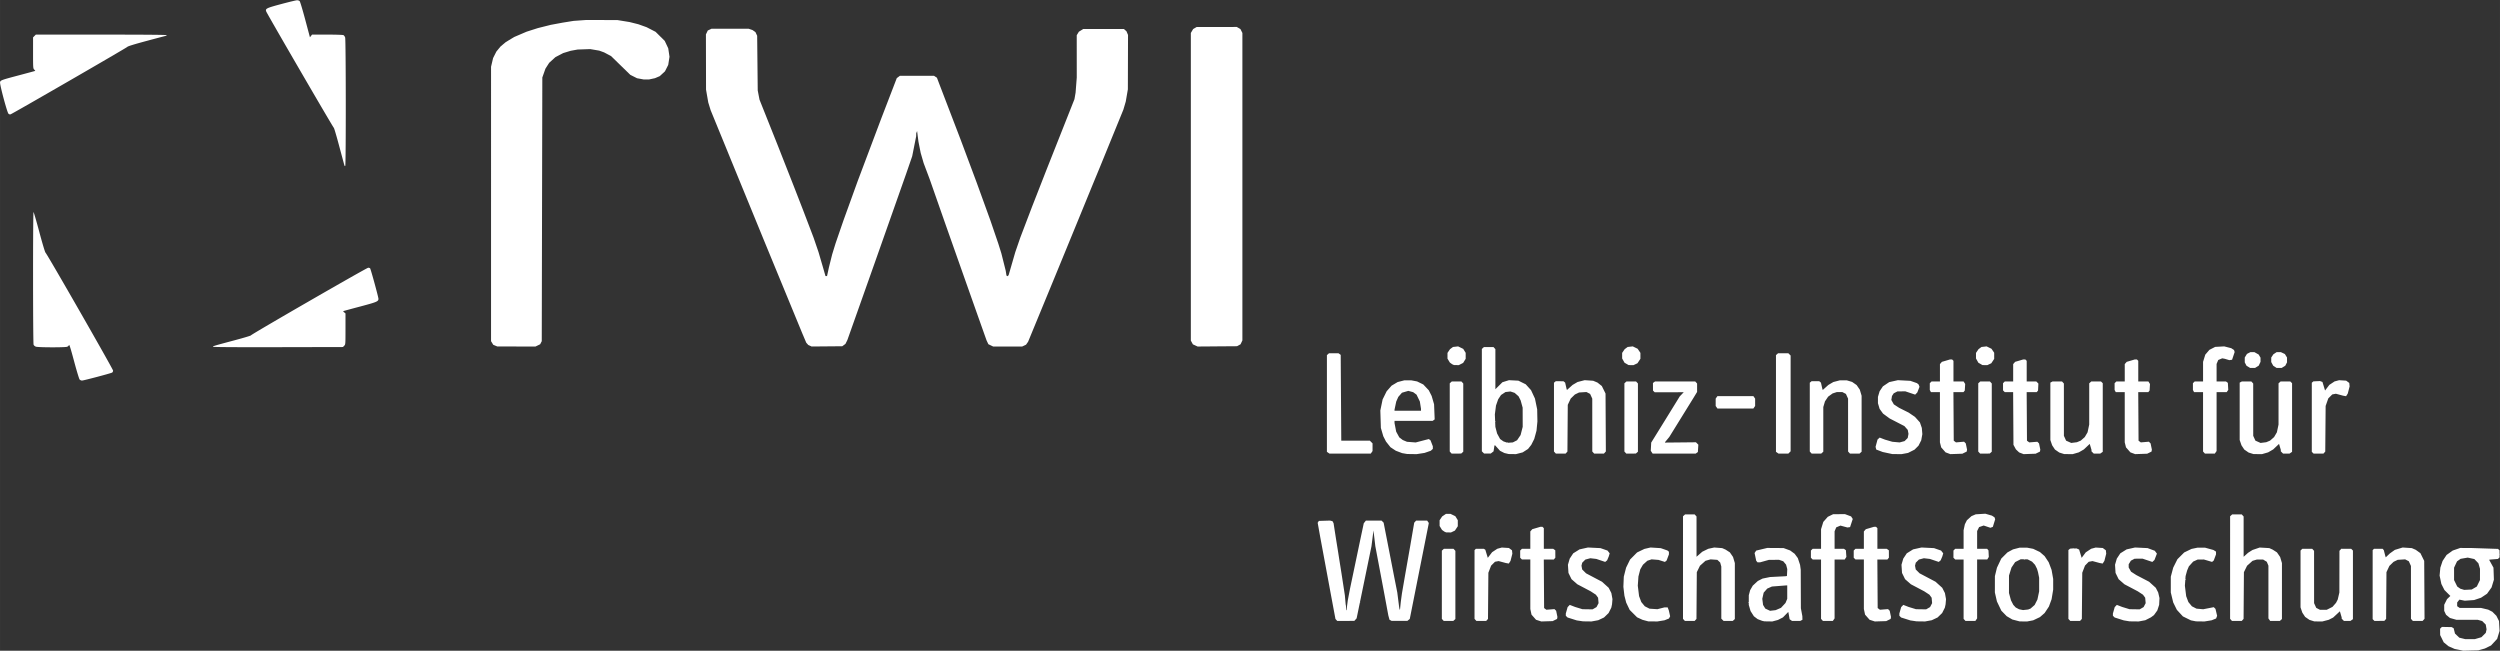 <svg xmlns="http://www.w3.org/2000/svg" viewBox="0 0 375.666 97.78" height="369.56" width="1419.84"><rect x="0" y="0" width="375.666" height="97.78" fill="#333333" stroke="none"/><g fill="#fff"><path d="M204.343 90.593h-.042v-.084h.084v.084zm58.42 0h-.042v-.084h.084v.084zm65.617-3.471h-.043V87.037H328.422V87.122zm-24.13-3.048h-.043V83.989H304.292V84.074zm71.374-.762h-.043V83.227H375.666V83.312zm-64.262-.847h-.043v-.084H311.404v.084zm.254 0h-.043v-.084H311.658v.084zm-85.09-15.917h-.043V66.463H226.568V66.548zm-1.863-3.133h-.042v-.084h.084v.084zM77.591 52.065l-2.873-.004-.3-.125-.3-.125-.166-.273-.165-.272V10.033l.153-.653.153-.652.247-.49.247-.491.316-.384.316-.383.392-.328.393-.329.625-.38.625-.38.933-.4.934-.4.847-.272.846-.27.976-.245.975-.245.887-.165.888-.165.592-.095.593-.096.234-.037.235-.037.908-.065.909-.065 2.37.002 2.371.002.932.152.931.152.656.165.656.165.614.22.614.219.677.348.678.349.686.679.687.68.264.56.265.56.095.633.094.634-.095.611-.095.611-.244.484-.245.484-.391.361-.392.361-.36.154-.359.155-.446.095-.446.096h-.808l-.498-.092-.499-.092-.504-.255-.504-.254-1.447-1.41-1.447-1.411-.523-.276-.522-.277-.367-.133-.366-.132-.677-.115-.678-.115-.948.033-.947.032-.52.095-.521.094-.564.173-.564.172-.582.305-.583.304-.469.428-.469.428-.28.438-.28.438-.235.663-.234.663-.043 19.812-.042 19.812-.119.231-.119.232-.352.17-.353.171-2.873-.004zm46.672-.017-2.3.02-.255-.115-.254-.114-.151-.17-.151-.17-.302-.71-.301-.709-2.86-6.942-2.86-6.943-.936-2.286-.937-2.286-1.58-3.852-1.58-3.853-.37-.907-.37-.907-1.138-2.776-1.137-2.776-.177-.58-.178-.58-.167-.962-.167-.964-.008-4.148-.008-4.148.139-.292.139-.293.281-.133.281-.134h5.58l.288.098.287.097.223.155.222.155.13.277.13.276.042 4.107.042 4.106.134.695.135.695 1.344 3.369 1.344 3.369 1.231 3.133 1.232 3.132.69 1.778.691 1.778.792 2.075.791 2.074.376 1.1.376 1.101.347 1.186.347 1.185.176.614.177.614h.23l.143-.656.142-.657.243-.973.243-.974.259-.838.258-.838.6-1.744.602-1.745 1.057-2.92 1.056-2.922 1.769-4.699 1.769-4.699 1.169-3.04 1.169-3.042.236-.176.236-.176h5.118l.222.145.222.146.17.447.169.447 1.622 4.233 1.622 4.234 1.186 3.175 1.186 3.175 1.043 2.878 1.043 2.879.592 1.736.592 1.735.226.72.226.72.33 1.312.328 1.312.057.362.058.362.08.05.082.05.08-.08.08-.08.5-1.73.5-1.728.38-1.1.379-1.101.887-2.328.888-2.329 1.076-2.751 1.075-2.752 2.104-5.313 2.104-5.313.085-.487.085-.486.088-1.14.088-1.138V5.292l.16-.263.16-.263.327-.203.326-.203h6.12l.19.17.19.169.117.276.117.276-.012 4.084-.012 4.085-.158.92-.159.92-.177.604-.178.604-1.78 4.36-1.779 4.36-.403.974-.403.974-1.249 3.048-1.248 3.048-.973 2.37-.973 2.371-.87 2.117-.87 2.116-1.885 4.572-1.884 4.572-.156.223-.155.222-.29.138-.29.137h-4.366l-.357-.173-.358-.173-.136-.288-.137-.287-.851-2.397-.85-2.397-2.289-6.477-2.287-6.477-1.127-3.217-1.127-3.218-.461-1.227-.462-1.228-.22-.762-.222-.762-.168-.847-.169-.846-.102-.802-.102-.802-.065.167-.065.167-.006.23-.006.231-.297 1.496-.297 1.495-.456 1.322-.456 1.322-2.33 6.604-2.33 6.604-2.084 5.883-2.085 5.883-.145.292-.146.292-.239.175-.239.175-2.3.02zm58.66.001-2.964.022-.354-.163-.354-.163-.154-.282-.154-.282V4.953l.172-.293.173-.294.26-.152.26-.152 3.022-.005 3.02-.005.272.157.272.157.148.293.148.294v46.202l-.139.292-.138.292-.264.144-.264.145-2.963.021z"/><path d="m371.263 97.753-1.143.027-.169-.038-.17-.038-.465-.095-.466-.094-.459-.203-.459-.203-.362-.297-.362-.296-.267-.541-.266-.542-.005-.478-.005-.477.136-.136.136-.136.728.013.728.014.154.082.154.083.102.402.101.403.326.31.325.31.452.111.452.112.72-.004.719-.003.49-.144.49-.144.327-.326.327-.327.058-.265.058-.264-.06-.356-.06-.356-.269-.268-.268-.269-.335-.093-.335-.093h-1.603l-1.603-.001-.484-.136-.483-.136-.294-.242-.294-.243-.138-.29-.138-.291v-.915l.21-.424.212-.423.25-.24.252-.242-.444-.443-.443-.444-.231-.456-.231-.457-.134-.632-.133-.633.056-.592.056-.593.17-.504.168-.503.3-.451.3-.452.463-.332.464-.332.564-.193.564-.194.889.006.889.006 1.947.065 1.947.065.114.109.114.108.003.524.003.525-.121.122-.122.121-.63.051-.631.051-.025.022-.026.023.32.581.321.582.032.907.031.907-.175.577-.176.578-.34.474-.339.474-.451.3-.452.3-.519.174-.519.175-.704.05-.704.05-.404-.081-.404-.08-.168.212-.167.213v.56l.188.132.189.131 1.61.002 1.612.001.531.125.532.126.315.161.315.162.302.303.301.302.197.394.196.393.042.742.043.742-.182.599-.182.599-.458.494-.458.494-.465.228-.466.228-.493.139-.494.138-1.143.026zm-.408-9.14.565-.028.381-.223.381-.224.237-.485.238-.485.002-.848.002-.849-.12-.414-.12-.413-.304-.317-.303-.318-.496-.11-.497-.11-.537.092-.538.092-.268.191-.268.191-.222.473-.222.474v1.862l.238.485.238.485.23.164.232.164.293.09.293.089.565-.028zm-138.397 4.746-.852.027-.396-.127-.395-.127-.34-.386-.34-.385-.09-.422-.09-.423v-7.442h-1.258l-.133-.133-.133-.133V82.73l.133-.133.133-.133h1.258V79.86l.148-.17.148-.17.606-.177.606-.179h.32l.102.102.102.102v3.099h1.407l.158.115.159.116.003.552.003.55-.114.138-.114.137h-1.508l.024 3.648.023 3.647.17.128.17.128.608-.049.61-.048.125.125.126.126.097.466.096.466-.027.148-.027.147-.334.163-.333.163-.852.027zm6.054.018-.641-.01-.466-.07-.465-.068-.695-.22-.695-.22-.13-.13-.131-.13V92.186l.135-.479.136-.479.16-.166.16-.167.403.156.403.156.55.168.55.168.762.012.762.012.297-.172.296-.172.153-.294.153-.293-.035-.409-.036-.408-.166-.227-.166-.226-.389-.254-.388-.254-1.003-.53-1.004-.528-.438-.383-.438-.384-.23-.47-.23-.47-.04-.614-.04-.614.135-.46.134-.461.263-.398.264-.398.474-.296.473-.297.633-.14.634-.142.94.047.94.046.529.185.529.184.163.207.162.206-.067.23-.067.23-.124.297-.125.296-.146.12-.145.12-.665-.224-.666-.225-.451-.053-.451-.052-.374.1-.373.1-.236.237-.236.236-.056.223-.056.223.053.284.053.283.29.29.291.291 1.197.632 1.197.632.505.456.504.455.201.396.201.397.083.454.082.455-.032.387-.032.387-.054.254-.054.254-.204.405-.205.405-.343.333-.343.334-.437.206-.437.206-.503.093-.502.092zm9.858.004-.678-.005-.438-.118-.439-.118-.408-.19-.408-.189-.555-.554-.555-.555-.263-.55-.263-.551-.133-.517-.134-.517-.078-.669-.078-.668.031-.762.032-.762.172-.677.173-.677.3-.612.3-.612.526-.531.525-.532.55-.265.55-.265.459-.106.457-.106.77.048.77.049.499.174.499.174.115.096.115.095v.397l-.173.46-.172.462-.129.106-.128.107-.482-.152-.483-.153-.517-.041-.516-.042-.32.105-.32.106-.332.3-.332.3-.201.346-.2.346-.139.538-.138.54-.047.688-.048.689.097.785.096.786.166.442.166.442.263.32.264.32.352.18.352.18.594.04.594.038.535-.136.534-.137h.474l.088.233.089.232.098.438.097.437-.088.166-.09.167-.336.134-.336.135-.534.086-.534.087-.677-.005zm17.356-.004-.592-.01-.17-.037-.169-.037-.339-.13-.338-.128-.284-.216-.284-.216-.249-.39-.248-.392-.135-.46-.134-.46.001-.726.001-.725.101-.38.101-.382.199-.343.198-.344.38-.349.378-.349.356-.181.357-.182.562-.115.562-.115 1.143-.06 1.143-.058.127-.018.127-.018.025-.519.025-.518-.09-.338-.092-.337-.212-.252-.212-.253-.315-.109-.315-.11-.762.005-.762.004-.657.184-.657.184h-.4l-.098-.117-.097-.118-.122-.58-.121-.58.12-.183.121-.184.829-.199.828-.198 1.228.008 1.228.009.494.18.494.18.338.25.339.248.239.325.239.325.169.508.169.507.048.364.05.364.011 2.896.012 2.896.11.592.11.593.008.272.007.272-.164.088-.164.088H269.278l-.179-.125-.178-.125-.055-.32-.055-.32-.046-.231-.046-.232-.402.413-.403.414-.374.191-.374.191-.424.113-.423.113-.593-.008zm.674-1.643.42-.05.404-.174.403-.174.338-.366.337-.365.13-.313.13-.312v-2.011l-.105.002-.106.001-1.042.082-1.043.08-.354.157-.355.157-.268.306-.268.305-.103.46-.103.46.058.461.057.46.167.275.167.275.358.167.358.167.42-.05zm16.18 1.625-.852.027-.395-.127-.396-.127-.34-.386-.339-.385-.09-.422-.09-.423v-7.442h-1.259l-.133-.133-.133-.133V82.73l.133-.133.133-.133h1.258V79.86l.148-.17.149-.17.605-.177.606-.179h.321l.102.102.101.102v3.099h1.407l.159.115.159.116.003.552.003.55-.114.138-.114.137h-1.509l.024 3.648.024 3.647.17.128.169.128.609-.049.61-.048.125.125.125.126.097.466.097.466-.027.148-.028.147-.333.163-.333.163-.852.027zm6.054.018-.64-.01-.466-.07-.466-.068-.695-.22-.695-.22-.13-.13-.13-.13V92.186l.135-.479.136-.479.16-.166.16-.167.403.156.402.156.55.168.551.168.762.012.762.012.296-.172.297-.172.153-.294.152-.293-.035-.409-.035-.408-.166-.227-.166-.226-.389-.254-.388-.254-1.004-.53-1.003-.528-.438-.383-.438-.384-.23-.47-.23-.47-.04-.614-.04-.614.134-.46.134-.461.264-.398.263-.398.474-.296.474-.297.633-.14.633-.142.94.047.94.046.53.185.529.184.162.207.163.206-.067.23-.067.23-.125.297-.125.296-.145.12-.145.12-.665-.224-.666-.225-.451-.053-.452-.052-.373.1-.373.1-.236.237-.237.236-.056.223-.056.223.053.284.054.283.29.29.29.291 1.198.632 1.197.632.504.456.505.455.2.396.202.397.082.454.083.455-.032.387-.032.387-.054.254-.055.254-.204.405-.204.405-.343.333-.344.334-.437.206-.436.206-.503.093-.502.092zm15.414.005-.56-.004-.55-.144-.551-.144-.423-.248-.423-.248-.403-.414-.403-.414-.331-.692-.331-.692-.155-.678-.154-.677.002-1.228.002-1.227.155-.635.155-.635.325-.686.326-.685.46-.46.46-.46.418-.228.418-.227.498-.13.499-.13h1.126l.456.086.456.087.508.242.508.241.351.306.351.306.308.464.308.464.217.574.216.574.12.678.119.677v1.609l-.119.72-.118.719-.202.552-.202.551-.323.487-.323.486-.351.306-.351.306-.509.242-.508.241-.456.087-.455.086-.56-.005zm.327-1.75.38-.042.182-.07.183-.069.311-.273.311-.273.207-.409.208-.409.13-.615.129-.614v-2.032l-.085-.424-.085-.423-.077-.259-.078-.259-.147-.291-.147-.292-.223-.24-.223-.24-.333-.172-.333-.171-.522-.009-.522-.008-.415.212-.415.212-.276.41-.276.41-.187.602-.187.603-.002 1.312-.002 1.313.15.55.15.55.175.339.174.339.183.198.182.199.254.134.254.134.297.06.296.059.38-.042zm16.306 1.745-.683-.01-.433-.072-.432-.072-.686-.217-.686-.217-.13-.13-.131-.13V92.186l.136-.479.135-.479.16-.166.16-.167.403.156.403.156.55.168.55.168.763.012.762.012.296-.172.296-.172.153-.294.153-.293-.035-.409-.035-.408-.166-.227-.167-.226-.388-.254-.389-.254-1.003-.53-1.003-.528-.439-.383-.438-.384-.23-.47-.23-.47-.04-.614-.039-.614.134-.46.134-.461.264-.398.263-.398.474-.297.474-.296.633-.14.633-.142.94.045.94.045.542.2.543.199.16.215.16.216-.184.479-.183.479-.16.145-.161.146-.74-.248-.739-.247-.593.005-.592.006-.28.147-.278.147-.165.27-.166.272v.485l.177.313.176.314.395.255.395.255.961.501.96.501.504.455.503.455.18.35.18.349.099.423.098.424-.026.508-.026.508-.136.42-.137.42-.253.352-.252.351-.231.171-.23.17-.423.215-.423.214-.499.092-.499.092-.683-.01zm9.942 0-.635-.008-.38-.074-.382-.074-.605-.298-.604-.298-.454-.492-.453-.493-.275-.558-.275-.558-.181-.748-.18-.749v-2.371l.18-.677.18-.677.317-.635.318-.635.508-.508.508-.508.55-.267.551-.266.449-.094.448-.093h1.138l.634.175.633.174.19.124.191.124v.413l-.172.46-.173.462-.126.104-.125.104-.612-.181-.612-.182-.466.003-.466.002-.338.154-.339.154-.326.361-.325.362-.13.308-.131.308-.116.423-.115.424-.052.72-.053.719.097.785.097.786.165.442.166.442.264.32.264.32.345.176.346.177.502.045.503.046.796-.157.796-.156.13.13.13.13.121.52.122.52-.077.202-.077.201-.34.136-.34.137-.535.086-.534.087-.635-.009zm17.741.005-.596-.006-.366-.114-.366-.115-.326-.225-.325-.226-.21-.318-.21-.317-.136-.398-.135-.398V82.73l.133-.133.133-.133h1.486l.14.155.14.155.002 3.93.002 3.93.16.355.162.354.281.147.282.147.511-.003.51-.004.429-.217.428-.217.266-.303.266-.303.129-.249.128-.248.123-.528.123-.527.006-3.134.006-3.134.139-.153.138-.153H353.302l.133.133.133.133V93.04l-.188.132-.188.132h-.979l-.169-.17-.169-.17v-.185l-.134-.46-.134-.46-.507.47-.508.47-.33.168-.329.168-.486.127-.486.126-.596-.005zm-146.14-.08h-1.284l-.133-.147-.133-.149-.348-1.862-.348-1.863-.384-2.074-.384-2.075-.409-2.201-.409-2.201-.194-1.087-.195-1.087.089-.141.088-.14.838-.025.838-.025.188.047.188.047.08.15.08.15.176 1.14.177 1.14.17 1.058.17 1.059.078.508.079.508.169 1.058.168 1.058.254 1.651.254 1.651.06.678.06.677.024.127.025.127.006.332.007.331.035-.035.036-.036.094-.72.094-.719.17-.889.169-.889.205-.973.205-.974.559-2.667.558-2.667.267-1.26.267-1.258.158-.202.159-.201h2.358l.155.155.155.155.263 1.348.264 1.348.52 2.667.519 2.667.243 1.23.243 1.232.14 1.097.139 1.097.038.2.038.201.028-.03.029-.032.056-.55.057-.55.085-.636.085-.635.212-1.227.212-1.228.126-.72.126-.72.29-1.65.29-1.651.296-1.727.297-1.726.142-.158.143-.157h1.658l.124.178.124.178-.033.182-.034.182-1.396 7.027-1.396 7.027-.181.148-.181.149h-2.363l-.161-.086-.161-.086-.087-.317-.087-.316-.338-1.82-.338-1.82-.64-3.387-.64-3.387-.139-1.185-.14-1.185-.15 1.185-.15 1.185-.47 2.286-.47 2.286-.645 3.133-.646 3.133-.172.19-.173.19zm15.44 0h-.722l-.14-.154-.14-.155V82.746l.155-.14.155-.14h1.442l.14.154.14.155v10.247l-.155.14-.155.14zm4.925 0h-.736l-.14-.154-.14-.155V82.669l.101-.102.102-.102.597.002h.597l.112.072.111.07.186.61.186.608.322-.423.323-.423.39-.259.392-.259.342-.092.342-.092.53.034.53.033.233.174.234.174.026.257.026.258-.138.538-.138.539-.129.199-.128.199-.225-.04-.225-.04-.54-.146-.54-.145-.273.051-.273.052-.29.29-.291.29-.207.534-.206.534-.029 3.47-.029 3.47-.135.15-.135.149h-.735zm31.326 0h-.735l-.14-.154-.14-.155V77.581l.154-.14.155-.14h1.442l.14.155.14.154v6.054l.433-.378.432-.379.45-.22.45-.22.448-.097.448-.096.596.045.596.046.254.11.254.112.324.209.324.209.239.346.238.347.136.457.136.458V93.022l-.155.14-.155.14h-1.384l-.169-.169-.17-.169v-3.916l-.001-3.916-.084-.302-.084-.303-.213-.2-.213-.2-.51-.037-.509-.037-.383.108-.383.107-.414.373-.415.372-.237.483-.237.483-.026 3.512-.025 3.512-.136.15-.136.15h-.736zm20.752 0h-.744l-.14-.154-.14-.155v-8.919h-1.258l-.133-.133-.133-.133V82.73l.133-.133.133-.133h1.258V79.52l.169-.547.168-.547.338-.383.337-.383.404-.198.404-.197.889-.003.889-.004.456.17.457.169.126.192.126.193-.202.612-.201.612-.2.028-.198.028-.525-.142-.525-.142-.316.132-.316.132-.124.297-.124.296v2.63h1.407l.146.107.146.107.036.505.037.505-.126.192-.126.193h-1.52v8.852l-.132.188-.132.189h-.744zm21.42 0h-.743l-.14-.154-.14-.155v-8.919h-1.259l-.133-.133-.133-.133V82.73l.133-.133.133-.133h1.258V79.68l.095-.449.096-.449.152-.302.153-.302.343-.31.343-.31.32-.137.319-.137.724-.045.724-.045.494.144.494.144.197.128.196.13.048.147.047.149-.176.568-.175.568-.184.068-.184.068-.505-.17-.504-.17-.344.119-.344.119-.148.296-.148.296v2.667H298.599l.103.124.102.124.024.49.024.49-.118.19-.118.191h-1.52v8.852l-.132.188-.132.189h-.744zm15.74 0h-.735l-.14-.154-.14-.155V82.655l.127-.106.128-.106.486-.016.486-.017.192.085.193.084.19.623.189.624.308-.413.308-.412.406-.27.405-.268.343-.092.342-.092.53.034.53.033.233.174.234.174.025.257.026.258-.138.538-.138.539-.128.199-.128.199-.225-.04-.226-.04-.54-.146-.539-.145-.285.054-.286.053-.277.286-.278.285-.206.537-.206.536-.031 3.471-.03 3.471-.135.148-.134.149zm24.3 0h-.736l-.14-.154-.14-.155V77.581l.154-.14.155-.14h1.442l.14.155.14.154v6.06l.336-.303.336-.303.335-.212.335-.211.536-.182.536-.182.72.042.719.042.254.113.254.113.324.209.324.209.239.346.238.347.136.457.136.458V93.022l-.155.14-.155.14h-1.459l-.131-.188-.132-.188V85l-.122-.292-.122-.292-.28-.17-.28-.171h-.456l-.456-.001-.336.1-.336.101-.41.37-.41.368-.238.483-.237.483-.025 3.51-.025 3.512-.136.15-.137.152h-.735zm21.413 0h-.743l-.133-.132-.133-.133V82.669l.102-.102.102-.102h1.3l.086.106.087.106.098.381.098.381.046.157.046.157.309-.295.309-.294.376-.267.376-.267.586-.178.587-.179.688.046.689.046.296.128.296.128.352.255.352.256.283.575.283.575.025 4.352.024 4.352-.143.159-.144.158h-1.471l-.14-.155-.14-.155-.002-3.973-.002-3.972-.161-.355-.16-.354-.274-.141-.274-.142-.559.034-.558.035-.312.15-.311.151-.314.305-.314.305-.222.472-.22.471-.025 3.511-.025 3.51-.137.152-.136.15h-.743zM217.665 80.005l-.368-.006-.13-.058-.13-.057-.176-.127-.176-.127-.18-.296-.181-.297v-.864l.192-.285.193-.286.286-.193.285-.192h.684l.362.175.362.176.185.298.184.3v.911l-.216.327-.216.326-.295.14-.296.14-.368-.005zm-5.507-11.773-.703-.01-.381-.066-.381-.066-.475-.18-.474-.179-.403-.266-.402-.267-.336-.425-.337-.426-.202-.4-.203-.399-.181-.621-.182-.622-.04-1.312-.04-1.312.17-.828.171-.827.304-.615.303-.614.37-.42.37-.422.455-.271.455-.272.504-.13.505-.131h1.042l.436.083.436.082.466.228.466.228.413.438.413.437.218.43.218.43.18.621.18.621.046 1.136.045 1.136-.154.113-.155.113h-5.725v.324l.124.646.123.645.234.43.234.43.261.2.26.198.318.133.318.133.653.05.653.05.718-.187.718-.188.272-.068.273-.067.125.096.125.096.174.448.174.447v.391l-.154.14-.154.139-.47.162-.47.162-.599.093-.598.092zm-.618-6.509h1.99l-.002-.148v-.148l-.087-.55-.086-.551-.248-.51-.248-.51-.253-.188-.253-.187-.365-.098-.365-.097-.477.138-.478.14-.275.313-.275.313-.156.352-.156.352-.128.61-.128.61v.159h1.99zm15.709 6.51-.554-.008-.319-.075-.319-.075-.325-.166-.326-.166-.386-.43-.387-.43-.04.066-.04.066-.06.403-.061.404-.214.168-.213.168h-.993l-.17-.17-.169-.169V52.435l.155-.14.155-.14h1.442l.14.155.14.154v6.025l.53-.526.529-.526.494-.154.494-.153.704.037.705.036.552.273.553.272.4.442.4.442.293.63.293.63.167.81.168.808.017.91.018.908-.068.695-.067.695-.17.624-.172.623-.222.44-.221.44-.243.308-.244.309-.402.258-.403.259-.504.131-.504.131zm-.322-1.724.4-.027.32-.163.318-.163.264-.39.265-.39.159-.62.159-.62-.004-1.44-.004-1.439-.15-.545-.151-.545-.158-.31-.158-.309-.294-.258-.294-.258-.314-.104-.314-.103-.372.042-.373.042-.336.222-.336.223-.214.322-.213.322-.164.468-.165.468-.085.67-.086.67.04.933.038.934.13.5.13.498.226.415.226.415.248.177.249.177.306.106.306.106.401-.026zm58.109 1.727-.683-.006-.72-.154-.72-.154-.486-.185-.487-.184-.052-.206-.051-.206.148-.548.148-.547.162-.146.161-.147.398.155.398.154.55.16.551.161.55.05.55.05.374-.101.373-.1.235-.235.234-.235.058-.309.058-.309-.056-.298-.056-.298-.252-.287-.251-.286-1.108-.572-1.107-.571-.498-.367-.498-.366-.256-.354-.257-.354-.126-.425-.126-.424v-.955l.126-.425.126-.424.247-.367.246-.367.474-.319.474-.318.65-.145.65-.145.938.049.937.049.5.174.498.174.125.104.124.103.065.172.064.173-.164.423-.164.423-.16.164-.162.165-.744-.25-.743-.248-.594.008-.593.009-.274.141-.274.142-.131.2-.132.202-.048.297-.048.298.186.331.186.331.395.258.395.258.72.362.72.36.473.322.474.322.373.415.373.415.143.416.143.416.038.466.038.466-.083.462-.083.462-.204.403-.204.403-.3.3-.299.299-.487.246-.488.246-.498.092-.499.092-.683-.006zm8.94-.026-.902.03-.359-.132-.358-.133-.33-.375-.33-.375-.095-.376-.095-.375v-7.545h-1.348l-.088-.164-.087-.164V57.585l.133-.133.133-.133h1.258v-2.606l.148-.17.148-.17.606-.177.605-.179h.321l.102.102.102.102v3.099h1.52l.12.19.12.19-.03.495-.03.496-.099.118-.098.119h-1.509l.024 3.648.024 3.647.17.128.168.127.606-.052.605-.053.13.13.13.13.096.466.097.466-.028.148-.027.147-.325.159-.325.159zm11.007 0-.903.032-.336-.129-.336-.129-.243-.23-.243-.231-.183-.339-.183-.339-.024-3.958-.024-3.958h-1.252l-.133-.133-.133-.133v-1.077l.133-.133.133-.133h1.258v-2.606l.148-.17.148-.17.606-.177.606-.179h.32l.102.102.102.102v3.099h1.44l.158.158.16.16-.027.523-.026.524-.1.121-.102.122h-1.508l.024 3.648.023 3.647.17.128.17.128.608-.049.61-.048.125.125.126.126.097.466.096.466-.027.148-.027.147-.325.16-.325.158zm5.834.027-.64-.006-.367-.114-.366-.115-.326-.225-.325-.226-.21-.317-.21-.318-.136-.398-.135-.398v-8.624l.164-.088.164-.088h1.424l.14.155.14.155.002 3.93.002 3.93.165.364.165.364.387.17.386.172.425-.054.425-.054.289-.12.288-.121.303-.266.302-.266.211-.36.211-.36.123-.58.123-.582.001-3.098.001-3.098.155-.14.155-.14h1.456l.133.132.133.133v10.308l-.188.132-.188.132h-.978l-.17-.17-.169-.169v-.223l-.132-.446-.133-.446-.439.415-.439.415-.381.22-.381.22-.46.134-.46.134-.64-.005zm10.93-.027-.903.03-.358-.132-.359-.133-.33-.375-.33-.375-.094-.376-.095-.375v-7.545H317.93l-.087-.164-.088-.164V57.585l.133-.133.133-.133h1.258v-2.606l.148-.17.148-.17.606-.177.606-.179h.32l.102.102.102.102v3.099h1.52l.12.19.121.19-.03.495-.03.496-.1.118-.098.119h-1.508l.024 3.648.023 3.647.17.128.17.127.604-.052.605-.053.13.13.13.13.097.466.096.466-.027.148-.027.147-.325.16-.325.158zm17.518.027-.64-.006-.367-.114-.366-.115-.326-.225-.325-.226-.21-.317-.21-.318-.136-.398-.135-.398v-8.624l.164-.088.164-.088h1.424l.14.155.14.155.002 3.93.002 3.93.165.364.165.364.387.17.386.172.425-.054.425-.054.289-.12.288-.121.303-.266.302-.266.211-.36.211-.36.123-.58.123-.582.001-3.098.001-3.098.155-.14.155-.14h1.456l.133.132.133.133v10.308l-.188.132-.188.132h-.978l-.17-.17-.169-.169v-.223l-.132-.446-.133-.446-.439.415-.439.415-.381.22-.381.22-.46.134-.46.134-.64-.005zm-136.39-.08h-3.109l-.188-.131-.188-.132V53.366l.155-.14.155-.14h1.436l.164.12.164.12.043 6.448.042 6.448 2.147-.001 2.147-.001.202.202.203.203V67.78l-.132.188-.132.189h-3.109zm15.974 0h-.721l-.14-.154-.14-.155V57.6l.154-.14.155-.14h1.442l.14.154.14.155v10.247l-.154.14-.155.14zm15.678 0h-.736l-.14-.154-.14-.155V57.509l.135-.112.135-.112.579.002.578.002.126.104.125.104.099.44.099.44.036.114.036.114.423-.381.424-.381.375-.22.375-.22.534-.137.535-.137.636.043.637.044.323.135.324.135.328.26.328.26.279.565.278.565.024 4.352.024 4.352-.143.159-.143.158h-1.472l-.14-.155-.14-.155-.002-3.973-.002-3.972-.16-.355-.162-.354-.273-.141-.274-.142-.558.034-.559.035-.311.15-.312.151-.314.305-.314.305-.221.472-.221.471-.026 3.512-.026 3.512-.135.15-.136.15zm10.568 0h-.72l-.14-.154-.141-.155V57.6l.155-.14.155-.14h1.442l.14.154.14.155v10.247l-.155.14-.155.14zm6.478 0h-3.242l-.138-.21-.138-.211.033-.615.033-.614 1.022-1.651 1.022-1.651 1.123-1.82 1.123-1.821.3-.313.298-.313-2.181.004-2.182.004-.128-.129-.128-.128-.003-.57-.003-.568.157-.116.158-.115h6.038l.14.155.14.155v1.267l-.281.46-.28.461-1.808 2.921-1.807 2.921-.325.393-.326.393v.06l2.326-.023 2.326-.024.181.181.181.182-.035.55-.035.552-.16.117-.16.117h-3.24zm16.416 0h-.743l-.188-.131-.189-.132V53.366l.155-.14.155-.14h1.553l.17.17.169.169v14.393l-.17.17-.169.169Zm4.962 0h-.721l-.14-.154-.14-.155V57.509l.137-.114.137-.114.574.002.574.002.128.106.128.106.098.44.1.44.035.114.036.114.424-.381.424-.381.372-.219.373-.218.491-.128.491-.128h1.038l.403.121.403.121.338.235.337.234.238.345.238.346.136.457.136.458V67.876l-.155.14-.155.14h-1.442l-.14-.154-.14-.155-.002-3.973-.002-3.972-.161-.354-.161-.355-.266-.137-.266-.138-.413-.003-.414-.003-.322.104-.322.104-.337.245-.337.244-.235.351-.236.35-.126.426-.126.424v6.716l-.155.14-.155.14h-.72zm25.315 0h-.721l-.14-.154-.14-.155V57.6l.154-.14.155-.14h1.442l.14.154.14.155v10.247l-.154.14-.155.14zm33.805 0h-.744l-.14-.154-.14-.155v-8.919H329.698l-.088-.164-.087-.164V57.585l.133-.133.133-.133h1.258V54.374l.167-.542.167-.541.308-.36.308-.36.435-.223.435-.222.68-.038.68-.037.527.135.527.135.208.136.208.136.049.154.048.154-.193.58-.194.579-.208.029-.208.03-.34-.102-.34-.102-.192-.035-.192-.035-.3.125-.3.126-.124.297-.124.296v2.63h1.407l.143.106.144.106.03.528.029.528-.12.17-.119.171h-1.514v8.852l-.132.188-.132.189zm16.325 0h-.743l-.133-.132-.133-.133V57.51l.122-.102.122-.101.495-.024.495-.023.184.068.183.068.196.642.195.643.323-.423.322-.423.391-.259.391-.259.343-.092.342-.092.53.034.53.033.233.174.234.174.025.257.026.258-.138.538-.138.539-.128.199-.128.199-.225-.04-.226-.04-.54-.146-.539-.145-.273.051-.273.052-.299.298-.298.298-.2.568-.199.568-.028 3.429-.028 3.428-.135.149-.135.149zm-87.623-6.773h-2.7l-.131-.188-.132-.188v-1.11l.132-.188.132-.188h5.4l.13.188.133.188v1.11l-.132.188-.132.188zm77.714-6.096h-.37l-.272-.166-.27-.165-.132-.253-.131-.254v-.728l.165-.271.166-.271.253-.131.254-.131h.62l.315.177.316.177.14.238.141.238v.626l-.136.286-.136.287-.276.17-.276.171h-.371zm3.99 0h-.381l-.254-.168-.254-.167-.149-.276-.148-.275.001-.34.001-.34.16-.242.16-.242.241-.16.242-.16h.652l.298.14.298.142.159.261.159.26v.729l-.131.253-.131.254-.271.165-.271.166h-.381zm-123.631-.429-.364-.006-.13-.058-.13-.057-.175-.127-.177-.127-.18-.296-.18-.297v-.864l.19-.28.19-.28.223-.165.224-.165.385-.043.384-.044.384.186.384.186.184.298.185.299v.898l-.19.307-.19.308-.327.166-.327.167-.363-.006zm26.251.004-.368-.002-.308-.179-.309-.178-.178-.318-.179-.318v-.84l.19-.28.191-.28.223-.166.224-.165.385-.043.384-.044.366.179.366.178.208.308.209.308v.89l-.222.336-.223.336-.295.14-.296.14-.368-.002zm53.17 0-.367-.002-.309-.179-.308-.178-.178-.318-.179-.318v-.84l.19-.28.191-.28.223-.166.223-.165.385-.043.385-.044.366.179.365.178.203.3.203.299v.925l-.217.327-.216.327-.295.14-.296.14-.368-.002zM11.965 57.03c-.078-.085-.454-1.326-.835-2.756-.496-1.857-.713-2.55-.76-2.426a.537.537 0 0 1-.284.259c-.311.118-4.345.108-4.689-.012-.158-.055-.306-.182-.351-.302-.1-.26-.107-19.923-.008-19.923.039 0 .428 1.34.866 2.978.457 1.713.853 3.035.931 3.112.289.281 10.155 17.505 10.155 17.726 0 .127-.065.258-.148.303-.236.125-4.284 1.197-4.522 1.197a.548.548 0 0 1-.355-.156zm20.056-4.92c-.06-.095.023-.12 3.231-.978 1.36-.363 2.465-.695 2.456-.737-.026-.116 17.392-10.16 17.62-10.162.11-.001.237.037.284.085.096.095 1.256 4.332 1.256 4.585 0 .39-.233.489-2.71 1.148a200.3 200.3 0 0 0-2.527.682c-.083.029-.06.085.085.201l.199.161v2.334c0 2.315-.001 2.335-.193 2.526l-.193.193-9.729.022c-6.183.014-9.747-.007-9.779-.06zm19.69-27.401c-.05-.183-.405-1.5-.787-2.93-.382-1.428-.728-2.59-.769-2.582-.07.015-9.975-17.032-10.145-17.458-.174-.44-.005-.524 2.274-1.136 1.163-.312 2.228-.567 2.367-.567.139 0 .312.066.384.148.072.081.448 1.334.834 2.784l.703 2.636.159-.202.158-.202h2.286c1.329 0 2.35.035 2.44.083.085.046.197.204.249.352.116.333.13 19.102.015 19.285-.056.089-.1.033-.168-.211zm-50.444-7.63c-.208-.211-1.333-4.435-1.259-4.73.073-.29.192-.333 2.927-1.058 1.28-.34 2.341-.626 2.357-.637.015-.012-.052-.1-.149-.197-.17-.17-.176-.258-.176-2.509V5.616l.208-.208.208-.208h9.825c6.494 0 9.825.03 9.825.085 0 .047-.022.085-.05.085-.027 0-1.326.343-2.886.762-1.96.527-2.88.811-2.977.92-.145.165-17.22 10.027-17.527 10.125-.112.035-.227 0-.326-.099z"/></g></svg>
